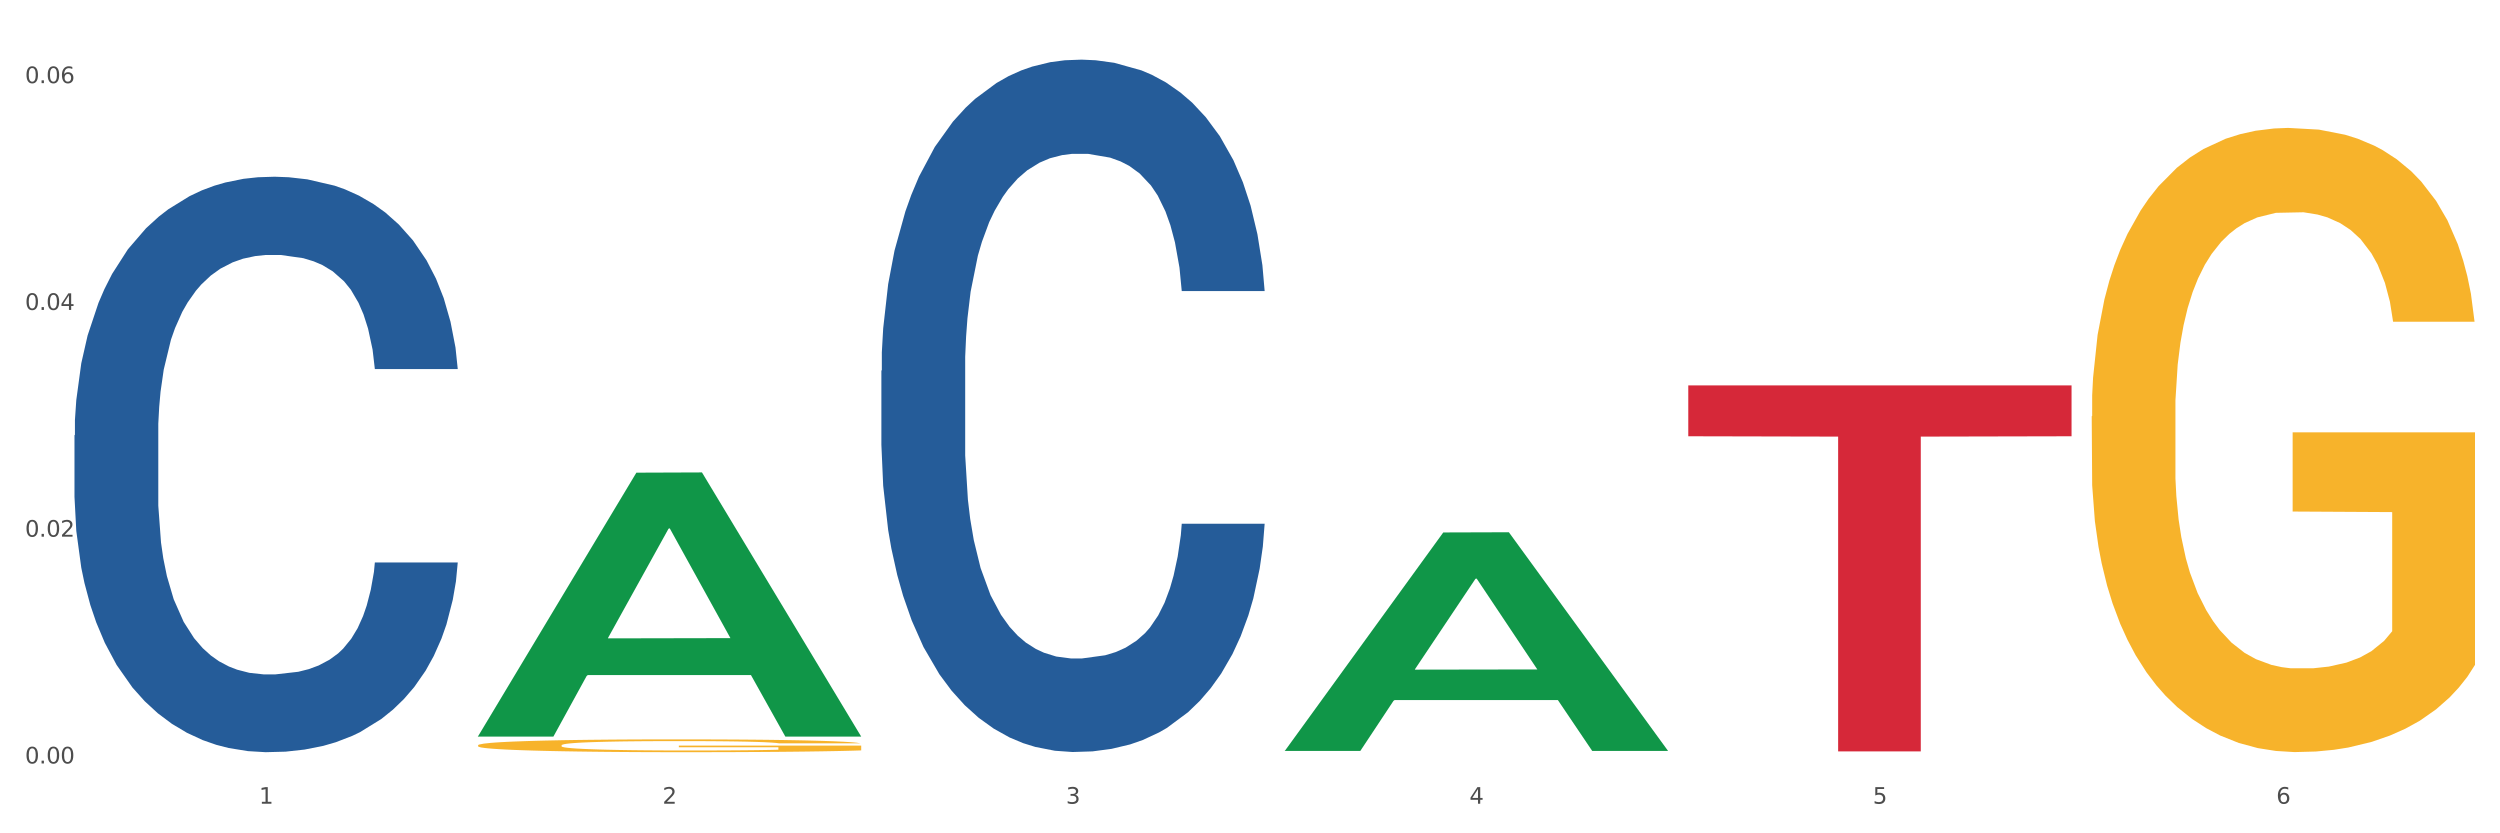 <?xml version="1.0" encoding="utf-8" standalone="no"?>
<!DOCTYPE svg PUBLIC "-//W3C//DTD SVG 1.1//EN"
  "http://www.w3.org/Graphics/SVG/1.1/DTD/svg11.dtd">
<svg xmlns:xlink="http://www.w3.org/1999/xlink" width="1080pt" height="360pt" viewBox="0 0 1080 360" xmlns="http://www.w3.org/2000/svg" version="1.1">
 <rect x="0" y="0" width="1080" height="360" fill="#333333" stroke="none"/>
 <defs>
  <style type="text/css">*{stroke-linejoin: round; stroke-linecap: butt}</style>
 </defs>
 <g id="figure_1">
  <g id="patch_1">
   <path d="M 0 360 
L 1080 360 
L 1080 0 
L 0 0 
z
" style="fill: #ffffff; stroke: #ffffff; stroke-linejoin: miter"/>
  </g>
  <g id="axes_1">
   <g id="matplotlib.axis_1">
    <g id="xtick_1">
     <g id="text_1">
      <!-- 1 -->
      <g style="fill: #4d4d4d" transform="translate(111.909 347.204) scale(0.096 -0.096)">
       <defs>
        <path id="DejaVuSans-31" d="M 794 531 
L 1825 531 
L 1825 4091 
L 703 3866 
L 703 4441 
L 1819 4666 
L 2450 4666 
L 2450 531 
L 3481 531 
L 3481 0 
L 794 0 
L 794 531 
z
" transform="scale(0.016)"/>
       </defs>
       <use xlink:href="#DejaVuSans-31"/>
      </g>
     </g>
    </g>
    <g id="xtick_2">
     <g id="text_2">
      <!-- 2 -->
      <g style="fill: #4d4d4d" transform="translate(286.199 347.204) scale(0.096 -0.096)">
       <defs>
        <path id="DejaVuSans-32" d="M 1228 531 
L 3431 531 
L 3431 0 
L 469 0 
L 469 531 
Q 828 903 1448 1529 
Q 2069 2156 2228 2338 
Q 2531 2678 2651 2914 
Q 2772 3150 2772 3378 
Q 2772 3750 2511 3984 
Q 2250 4219 1831 4219 
Q 1534 4219 1204 4116 
Q 875 4013 500 3803 
L 500 4441 
Q 881 4594 1212 4672 
Q 1544 4750 1819 4750 
Q 2544 4750 2975 4387 
Q 3406 4025 3406 3419 
Q 3406 3131 3298 2873 
Q 3191 2616 2906 2266 
Q 2828 2175 2409 1742 
Q 1991 1309 1228 531 
z
" transform="scale(0.016)"/>
       </defs>
       <use xlink:href="#DejaVuSans-32"/>
      </g>
     </g>
    </g>
    <g id="xtick_3">
     <g id="text_3">
      <!-- 3 -->
      <g style="fill: #4d4d4d" transform="translate(460.489 347.204) scale(0.096 -0.096)">
       <defs>
        <path id="DejaVuSans-33" d="M 2597 2516 
Q 3050 2419 3304 2112 
Q 3559 1806 3559 1356 
Q 3559 666 3084 287 
Q 2609 -91 1734 -91 
Q 1441 -91 1130 -33 
Q 819 25 488 141 
L 488 750 
Q 750 597 1062 519 
Q 1375 441 1716 441 
Q 2309 441 2620 675 
Q 2931 909 2931 1356 
Q 2931 1769 2642 2001 
Q 2353 2234 1838 2234 
L 1294 2234 
L 1294 2753 
L 1863 2753 
Q 2328 2753 2575 2939 
Q 2822 3125 2822 3475 
Q 2822 3834 2567 4026 
Q 2313 4219 1838 4219 
Q 1578 4219 1281 4162 
Q 984 4106 628 3988 
L 628 4550 
Q 988 4650 1302 4700 
Q 1616 4750 1894 4750 
Q 2613 4750 3031 4423 
Q 3450 4097 3450 3541 
Q 3450 3153 3228 2886 
Q 3006 2619 2597 2516 
z
" transform="scale(0.016)"/>
       </defs>
       <use xlink:href="#DejaVuSans-33"/>
      </g>
     </g>
    </g>
    <g id="xtick_4">
     <g id="text_4">
      <!-- 4 -->
      <g style="fill: #4d4d4d" transform="translate(634.778 347.204) scale(0.096 -0.096)">
       <defs>
        <path id="DejaVuSans-34" d="M 2419 4116 
L 825 1625 
L 2419 1625 
L 2419 4116 
z
M 2253 4666 
L 3047 4666 
L 3047 1625 
L 3713 1625 
L 3713 1100 
L 3047 1100 
L 3047 0 
L 2419 0 
L 2419 1100 
L 313 1100 
L 313 1709 
L 2253 4666 
z
" transform="scale(0.016)"/>
       </defs>
       <use xlink:href="#DejaVuSans-34"/>
      </g>
     </g>
    </g>
    <g id="xtick_5">
     <g id="text_5">
      <!-- 5 -->
      <g style="fill: #4d4d4d" transform="translate(809.068 347.204) scale(0.096 -0.096)">
       <defs>
        <path id="DejaVuSans-35" d="M 691 4666 
L 3169 4666 
L 3169 4134 
L 1269 4134 
L 1269 2991 
Q 1406 3038 1543 3061 
Q 1681 3084 1819 3084 
Q 2600 3084 3056 2656 
Q 3513 2228 3513 1497 
Q 3513 744 3044 326 
Q 2575 -91 1722 -91 
Q 1428 -91 1123 -41 
Q 819 9 494 109 
L 494 744 
Q 775 591 1075 516 
Q 1375 441 1709 441 
Q 2250 441 2565 725 
Q 2881 1009 2881 1497 
Q 2881 1984 2565 2268 
Q 2250 2553 1709 2553 
Q 1456 2553 1204 2497 
Q 953 2441 691 2322 
L 691 4666 
z
" transform="scale(0.016)"/>
       </defs>
       <use xlink:href="#DejaVuSans-35"/>
      </g>
     </g>
    </g>
    <g id="xtick_6">
     <g id="text_6">
      <!-- 6 -->
      <g style="fill: #4d4d4d" transform="translate(983.358 347.204) scale(0.096 -0.096)">
       <defs>
        <path id="DejaVuSans-36" d="M 2113 2584 
Q 1688 2584 1439 2293 
Q 1191 2003 1191 1497 
Q 1191 994 1439 701 
Q 1688 409 2113 409 
Q 2538 409 2786 701 
Q 3034 994 3034 1497 
Q 3034 2003 2786 2293 
Q 2538 2584 2113 2584 
z
M 3366 4563 
L 3366 3988 
Q 3128 4100 2886 4159 
Q 2644 4219 2406 4219 
Q 1781 4219 1451 3797 
Q 1122 3375 1075 2522 
Q 1259 2794 1537 2939 
Q 1816 3084 2150 3084 
Q 2853 3084 3261 2657 
Q 3669 2231 3669 1497 
Q 3669 778 3244 343 
Q 2819 -91 2113 -91 
Q 1303 -91 875 529 
Q 447 1150 447 2328 
Q 447 3434 972 4092 
Q 1497 4750 2381 4750 
Q 2619 4750 2861 4703 
Q 3103 4656 3366 4563 
z
" transform="scale(0.016)"/>
       </defs>
       <use xlink:href="#DejaVuSans-36"/>
      </g>
     </g>
    </g>
    <g id="xtick_7"/>
    <g id="xtick_8"/>
    <g id="xtick_9"/>
    <g id="xtick_10"/>
    <g id="xtick_11"/>
   </g>
   <g id="matplotlib.axis_2">
    <g id="ytick_1">
     <g id="text_7">
      <!-- 0.00 -->
      <g style="fill: #4d4d4d" transform="translate(10.8 329.82) scale(0.096 -0.096)">
       <defs>
        <path id="DejaVuSans-30" d="M 2034 4250 
Q 1547 4250 1301 3770 
Q 1056 3291 1056 2328 
Q 1056 1369 1301 889 
Q 1547 409 2034 409 
Q 2525 409 2770 889 
Q 3016 1369 3016 2328 
Q 3016 3291 2770 3770 
Q 2525 4250 2034 4250 
z
M 2034 4750 
Q 2819 4750 3233 4129 
Q 3647 3509 3647 2328 
Q 3647 1150 3233 529 
Q 2819 -91 2034 -91 
Q 1250 -91 836 529 
Q 422 1150 422 2328 
Q 422 3509 836 4129 
Q 1250 4750 2034 4750 
z
" transform="scale(0.016)"/>
        <path id="DejaVuSans-2e" d="M 684 794 
L 1344 794 
L 1344 0 
L 684 0 
L 684 794 
z
" transform="scale(0.016)"/>
       </defs>
       <use xlink:href="#DejaVuSans-30"/>
       <use xlink:href="#DejaVuSans-2e" transform="translate(63.623 0)"/>
       <use xlink:href="#DejaVuSans-30" transform="translate(95.41 0)"/>
       <use xlink:href="#DejaVuSans-30" transform="translate(159.033 0)"/>
      </g>
     </g>
    </g>
    <g id="ytick_2">
     <g id="text_8">
      <!-- 0.02 -->
      <g style="fill: #4d4d4d" transform="translate(10.8 231.853) scale(0.096 -0.096)">
       <use xlink:href="#DejaVuSans-30"/>
       <use xlink:href="#DejaVuSans-2e" transform="translate(63.623 0)"/>
       <use xlink:href="#DejaVuSans-30" transform="translate(95.41 0)"/>
       <use xlink:href="#DejaVuSans-32" transform="translate(159.033 0)"/>
      </g>
     </g>
    </g>
    <g id="ytick_3">
     <g id="text_9">
      <!-- 0.04 -->
      <g style="fill: #4d4d4d" transform="translate(10.8 133.886) scale(0.096 -0.096)">
       <use xlink:href="#DejaVuSans-30"/>
       <use xlink:href="#DejaVuSans-2e" transform="translate(63.623 0)"/>
       <use xlink:href="#DejaVuSans-30" transform="translate(95.41 0)"/>
       <use xlink:href="#DejaVuSans-34" transform="translate(159.033 0)"/>
      </g>
     </g>
    </g>
    <g id="ytick_4">
     <g id="text_10">
      <!-- 0.06 -->
      <g style="fill: #4d4d4d" transform="translate(10.8 35.918) scale(0.096 -0.096)">
       <use xlink:href="#DejaVuSans-30"/>
       <use xlink:href="#DejaVuSans-2e" transform="translate(63.623 0)"/>
       <use xlink:href="#DejaVuSans-30" transform="translate(95.41 0)"/>
       <use xlink:href="#DejaVuSans-36" transform="translate(159.033 0)"/>
      </g>
     </g>
    </g>
    <g id="ytick_5"/>
    <g id="ytick_6"/>
    <g id="ytick_7"/>
   </g>
   <g id="PolyCollection_1">
    <path d="M 206.465 317.994 
L 206.636 317.887 
L 274.914 204.193 
L 303.25 204.086 
L 372.04 318.208 
L 339.267 318.208 
L 324.416 291.633 
L 253.918 291.633 
L 253.406 292.062 
L 239.068 318.208 
L 206.465 318.208 
L 206.465 317.994 
L 262.795 275.774 
L 315.54 275.667 
L 289.423 228.411 
L 289.082 228.196 
L 288.741 228.518 
L 262.624 275.667 
L 262.795 275.774 
L 206.465 317.994 
z
" clip-path="url(#p626aefe2fa)" style="fill: #109648"/>
    <path d="M 555.045 324.239 
L 555.215 324.151 
L 623.494 230.02 
L 651.83 229.931 
L 720.62 324.417 
L 687.846 324.417 
L 672.996 302.415 
L 602.498 302.415 
L 601.986 302.769 
L 587.648 324.417 
L 555.045 324.417 
L 555.045 324.239 
L 611.375 289.284 
L 664.12 289.195 
L 638.003 250.07 
L 637.662 249.893 
L 637.32 250.159 
L 611.204 289.195 
L 611.375 289.284 
L 555.045 324.239 
z
" clip-path="url(#p626aefe2fa)" style="fill: #109648"/>
    <path d="M 380.755 160.155 
L 380.951 159.882 
L 380.951 152.233 
L 381.538 141.853 
L 383.691 122.732 
L 386.431 108.254 
L 391.128 91.318 
L 393.672 84.216 
L 396.999 76.294 
L 403.849 63.456 
L 411.678 52.529 
L 417.158 46.52 
L 421.268 42.696 
L 430.467 35.866 
L 435.751 32.862 
L 441.231 30.403 
L 445.928 28.764 
L 453.757 26.852 
L 460.02 26.033 
L 467.261 25.759 
L 473.328 26.033 
L 481.353 27.125 
L 493.096 30.403 
L 497.597 32.315 
L 503.664 35.593 
L 509.927 39.964 
L 515.016 44.334 
L 520.887 50.617 
L 526.954 58.812 
L 532.826 69.192 
L 536.936 78.753 
L 540.263 88.86 
L 543.199 101.152 
L 545.352 114.537 
L 546.33 125.737 
L 510.514 125.737 
L 509.536 115.63 
L 507.579 104.703 
L 505.621 97.328 
L 503.469 91.318 
L 500.141 84.489 
L 497.206 80.119 
L 492.313 74.929 
L 487.811 71.651 
L 484.093 69.738 
L 479.591 68.1 
L 470.001 66.461 
L 463.151 66.461 
L 458.845 67.007 
L 453.561 68.373 
L 449.06 70.285 
L 443.775 73.563 
L 439.665 77.114 
L 435.555 81.758 
L 433.207 85.036 
L 429.684 91.045 
L 427.335 95.962 
L 424.204 104.43 
L 422.442 110.44 
L 419.311 126.01 
L 417.941 137.482 
L 417.354 145.404 
L 416.962 154.145 
L 416.962 196.759 
L 418.137 215.88 
L 419.115 224.075 
L 420.681 233.362 
L 423.617 245.381 
L 427.922 257.127 
L 432.424 265.595 
L 436.142 270.785 
L 439.665 274.609 
L 443.188 277.614 
L 447.494 280.346 
L 451.017 281.985 
L 456.301 283.624 
L 462.564 284.443 
L 467.457 284.443 
L 477.438 283.078 
L 481.94 281.712 
L 486.246 279.8 
L 490.943 276.795 
L 494.661 273.517 
L 496.814 271.058 
L 500.337 265.868 
L 503.077 260.405 
L 505.426 254.122 
L 506.991 248.659 
L 508.753 240.464 
L 510.123 231.177 
L 510.514 226.26 
L 546.33 226.26 
L 545.547 236.094 
L 544.177 245.654 
L 541.437 258.493 
L 539.284 265.868 
L 535.957 274.883 
L 532.434 282.531 
L 527.542 290.999 
L 523.04 297.282 
L 518.343 302.745 
L 513.254 307.662 
L 504.056 314.491 
L 500.729 316.403 
L 493.683 319.681 
L 488.203 321.593 
L 480.178 323.505 
L 471.958 324.598 
L 463.347 324.871 
L 455.714 324.325 
L 447.298 322.686 
L 442.014 321.047 
L 436.142 318.588 
L 429.292 314.764 
L 422.834 310.12 
L 416.767 304.657 
L 411.091 298.375 
L 405.806 291.272 
L 398.956 279.526 
L 393.868 268.054 
L 390.149 257.4 
L 387.605 248.386 
L 385.061 236.913 
L 383.691 228.992 
L 381.538 209.87 
L 380.755 192.115 
L 380.755 160.155 
z
" clip-path="url(#p626aefe2fa)" style="fill: #255c99"/>
    <path d="M 32.175 188.043 
L 32.371 187.816 
L 32.371 181.459 
L 32.958 172.832 
L 35.111 156.94 
L 37.851 144.907 
L 42.548 130.831 
L 45.092 124.928 
L 48.419 118.344 
L 55.269 107.673 
L 63.098 98.592 
L 68.578 93.597 
L 72.688 90.419 
L 81.887 84.743 
L 87.171 82.246 
L 92.651 80.202 
L 97.348 78.84 
L 105.177 77.251 
L 111.44 76.57 
L 118.681 76.343 
L 124.748 76.57 
L 132.773 77.478 
L 144.516 80.202 
L 149.017 81.791 
L 155.084 84.516 
L 161.347 88.148 
L 166.436 91.781 
L 172.307 97.003 
L 178.375 103.814 
L 184.246 112.441 
L 188.356 120.387 
L 191.683 128.787 
L 194.619 139.004 
L 196.772 150.129 
L 197.75 159.437 
L 161.934 159.437 
L 160.956 151.037 
L 158.999 141.955 
L 157.042 135.826 
L 154.889 130.831 
L 151.562 125.155 
L 148.626 121.522 
L 143.733 117.209 
L 139.231 114.484 
L 135.513 112.895 
L 131.011 111.533 
L 121.421 110.171 
L 114.571 110.171 
L 110.266 110.625 
L 104.981 111.76 
L 100.48 113.349 
L 95.195 116.074 
L 91.085 119.025 
L 86.975 122.885 
L 84.627 125.609 
L 81.104 130.604 
L 78.755 134.69 
L 75.624 141.728 
L 73.862 146.723 
L 70.731 159.664 
L 69.361 169.199 
L 68.774 175.783 
L 68.382 183.049 
L 68.382 218.466 
L 69.557 234.358 
L 70.535 241.169 
L 72.101 248.888 
L 75.037 258.878 
L 79.342 268.64 
L 83.844 275.678 
L 87.563 279.992 
L 91.085 283.17 
L 94.608 285.668 
L 98.914 287.938 
L 102.437 289.3 
L 107.721 290.663 
L 113.984 291.344 
L 118.877 291.344 
L 128.859 290.209 
L 133.36 289.073 
L 137.666 287.484 
L 142.363 284.987 
L 146.081 282.262 
L 148.234 280.219 
L 151.757 275.905 
L 154.497 271.365 
L 156.846 266.143 
L 158.412 261.602 
L 160.173 254.791 
L 161.543 247.072 
L 161.934 242.985 
L 197.75 242.985 
L 196.968 251.159 
L 195.598 259.105 
L 192.858 269.775 
L 190.705 275.905 
L 187.377 283.398 
L 183.855 289.754 
L 178.962 296.793 
L 174.46 302.014 
L 169.763 306.555 
L 164.674 310.642 
L 155.476 316.317 
L 152.149 317.907 
L 145.103 320.631 
L 139.623 322.22 
L 131.599 323.81 
L 123.378 324.718 
L 114.767 324.945 
L 107.134 324.491 
L 98.718 323.128 
L 93.434 321.766 
L 87.563 319.723 
L 80.712 316.544 
L 74.254 312.685 
L 68.187 308.144 
L 62.511 302.922 
L 57.227 297.02 
L 50.377 287.257 
L 45.288 277.722 
L 41.569 268.867 
L 39.025 261.375 
L 36.481 251.84 
L 35.111 245.256 
L 32.958 229.363 
L 32.175 214.606 
L 32.175 188.043 
z
" clip-path="url(#p626aefe2fa)" style="fill: #255c99"/>
    <path d="M 206.465 321.97 
L 206.66 321.965 
L 206.66 321.783 
L 207.051 321.626 
L 209.006 321.246 
L 211.938 320.933 
L 214.089 320.766 
L 216.239 320.629 
L 218.78 320.492 
L 221.908 320.351 
L 227.577 320.143 
L 231.096 320.037 
L 235.397 319.926 
L 243.216 319.764 
L 248.885 319.673 
L 254.75 319.597 
L 264.328 319.506 
L 270.584 319.465 
L 277.23 319.435 
L 285.245 319.415 
L 291.305 319.41 
L 304.598 319.425 
L 315.936 319.47 
L 321.41 319.506 
L 328.447 319.567 
L 332.161 319.607 
L 338.222 319.688 
L 344.477 319.794 
L 348.778 319.885 
L 355.229 320.057 
L 360.116 320.229 
L 364.612 320.442 
L 366.958 320.589 
L 368.717 320.725 
L 370.281 320.882 
L 371.845 321.13 
L 336.658 321.13 
L 335.289 320.953 
L 333.139 320.786 
L 330.011 320.624 
L 327.274 320.523 
L 322.583 320.396 
L 318.282 320.315 
L 313.786 320.255 
L 308.312 320.204 
L 304.012 320.179 
L 297.952 320.159 
L 286.027 320.164 
L 278.012 320.204 
L 272.539 320.255 
L 269.02 320.3 
L 265.892 320.351 
L 262.373 320.422 
L 258.268 320.528 
L 255.336 320.624 
L 252.404 320.745 
L 250.058 320.867 
L 247.908 321.008 
L 246.148 321.16 
L 244.78 321.317 
L 243.607 321.509 
L 242.63 321.828 
L 242.63 322.521 
L 243.021 322.678 
L 243.998 322.885 
L 245.171 323.042 
L 247.126 323.229 
L 248.885 323.356 
L 252.208 323.538 
L 255.923 323.69 
L 258.855 323.786 
L 261.787 323.867 
L 266.87 323.978 
L 272.539 324.069 
L 277.426 324.125 
L 284.072 324.175 
L 288.568 324.196 
L 292.478 324.206 
L 302.057 324.206 
L 308.899 324.191 
L 316.523 324.155 
L 322.387 324.11 
L 327.274 324.054 
L 332.748 323.963 
L 336.267 323.877 
L 336.267 322.82 
L 293.26 322.815 
L 293.26 322.111 
L 372.04 322.111 
L 372.04 324.175 
L 368.717 324.282 
L 365.003 324.378 
L 361.093 324.464 
L 355.229 324.57 
L 348.191 324.671 
L 341.936 324.742 
L 335.289 324.803 
L 327.47 324.858 
L 317.305 324.909 
L 311.049 324.929 
L 303.23 324.944 
L 294.042 324.95 
L 286.027 324.939 
L 278.208 324.914 
L 269.997 324.869 
L 261.983 324.803 
L 255.923 324.737 
L 249.862 324.656 
L 243.411 324.55 
L 238.329 324.449 
L 234.419 324.358 
L 230.119 324.241 
L 225.427 324.089 
L 221.908 323.953 
L 218.78 323.811 
L 215.457 323.629 
L 213.111 323.472 
L 210.766 323.275 
L 209.397 323.128 
L 207.833 322.901 
L 206.66 322.582 
L 206.465 321.97 
z
" clip-path="url(#p626aefe2fa)" style="fill: #f7b32b"/>
    <path d="M 729.335 166.493 
L 894.91 166.493 
L 894.91 188.467 
L 829.779 188.615 
L 829.779 324.615 
L 794.074 324.615 
L 794.074 188.615 
L 729.335 188.467 
L 729.335 166.641 
L 729.335 166.493 
z
" clip-path="url(#p626aefe2fa)" style="fill: #d62839"/>
    <path d="M 903.625 179.859 
L 903.82 179.613 
L 903.82 170.748 
L 904.211 163.114 
L 906.166 144.645 
L 909.098 129.377 
L 911.248 121.251 
L 913.399 114.602 
L 915.94 107.953 
L 919.068 101.058 
L 924.737 90.962 
L 928.256 85.79 
L 932.556 80.373 
L 940.376 72.493 
L 946.045 68.06 
L 951.909 64.366 
L 961.488 59.934 
L 967.744 57.964 
L 974.39 56.486 
L 982.405 55.501 
L 988.465 55.255 
L 1001.758 55.994 
L 1013.096 58.21 
L 1018.569 59.934 
L 1025.607 62.889 
L 1029.321 64.859 
L 1035.381 68.799 
L 1041.637 73.97 
L 1045.937 78.403 
L 1052.388 86.775 
L 1057.275 95.148 
L 1061.772 105.491 
L 1064.117 112.632 
L 1065.877 119.281 
L 1067.441 126.915 
L 1069.005 138.981 
L 1033.817 138.981 
L 1032.449 130.362 
L 1030.299 122.236 
L 1027.171 114.356 
L 1024.434 109.431 
L 1019.742 103.274 
L 1015.442 99.334 
L 1010.946 96.379 
L 1005.472 93.917 
L 1001.171 92.685 
L 995.111 91.7 
L 983.187 91.947 
L 975.172 93.917 
L 969.698 96.379 
L 966.18 98.596 
L 963.052 101.058 
L 959.533 104.506 
L 955.428 109.677 
L 952.496 114.356 
L 949.563 120.266 
L 947.218 126.176 
L 945.067 133.071 
L 943.308 140.459 
L 941.94 148.093 
L 940.767 157.45 
L 939.789 172.964 
L 939.789 206.701 
L 940.18 214.335 
L 941.158 224.432 
L 942.331 232.065 
L 944.285 241.177 
L 946.045 247.333 
L 949.368 256.198 
L 953.082 263.586 
L 956.014 268.265 
L 958.947 272.205 
L 964.029 277.622 
L 969.698 282.055 
L 974.585 284.764 
L 981.232 287.226 
L 985.728 288.211 
L 989.638 288.704 
L 999.217 288.704 
L 1006.058 287.965 
L 1013.682 286.241 
L 1019.547 284.025 
L 1024.434 281.316 
L 1029.908 276.884 
L 1033.426 272.697 
L 1033.426 221.23 
L 990.42 220.984 
L 990.42 186.755 
L 1069.2 186.755 
L 1069.2 287.226 
L 1065.877 292.398 
L 1062.163 297.077 
L 1058.253 301.263 
L 1052.388 306.434 
L 1045.351 311.359 
L 1039.095 314.807 
L 1032.449 317.762 
L 1024.63 320.471 
L 1014.464 322.933 
L 1008.209 323.918 
L 1000.389 324.657 
L 991.202 324.903 
L 983.187 324.411 
L 975.367 323.179 
L 967.157 320.963 
L 959.142 317.762 
L 953.082 314.561 
L 947.022 310.621 
L 940.571 305.449 
L 935.489 300.524 
L 931.579 296.092 
L 927.278 290.428 
L 922.587 283.04 
L 919.068 276.391 
L 915.94 269.496 
L 912.617 260.631 
L 910.271 252.997 
L 907.925 243.393 
L 906.557 236.252 
L 904.993 225.17 
L 903.82 209.656 
L 903.625 179.859 
z
" clip-path="url(#p626aefe2fa)" style="fill: #f7b32b"/>
   </g>
  </g>
 </g>
 <defs>
  <clipPath id="p626aefe2fa">
   <rect x="32.175" y="10.8" width="1037.025" height="329.109"/>
  </clipPath>
 </defs>
</svg>
